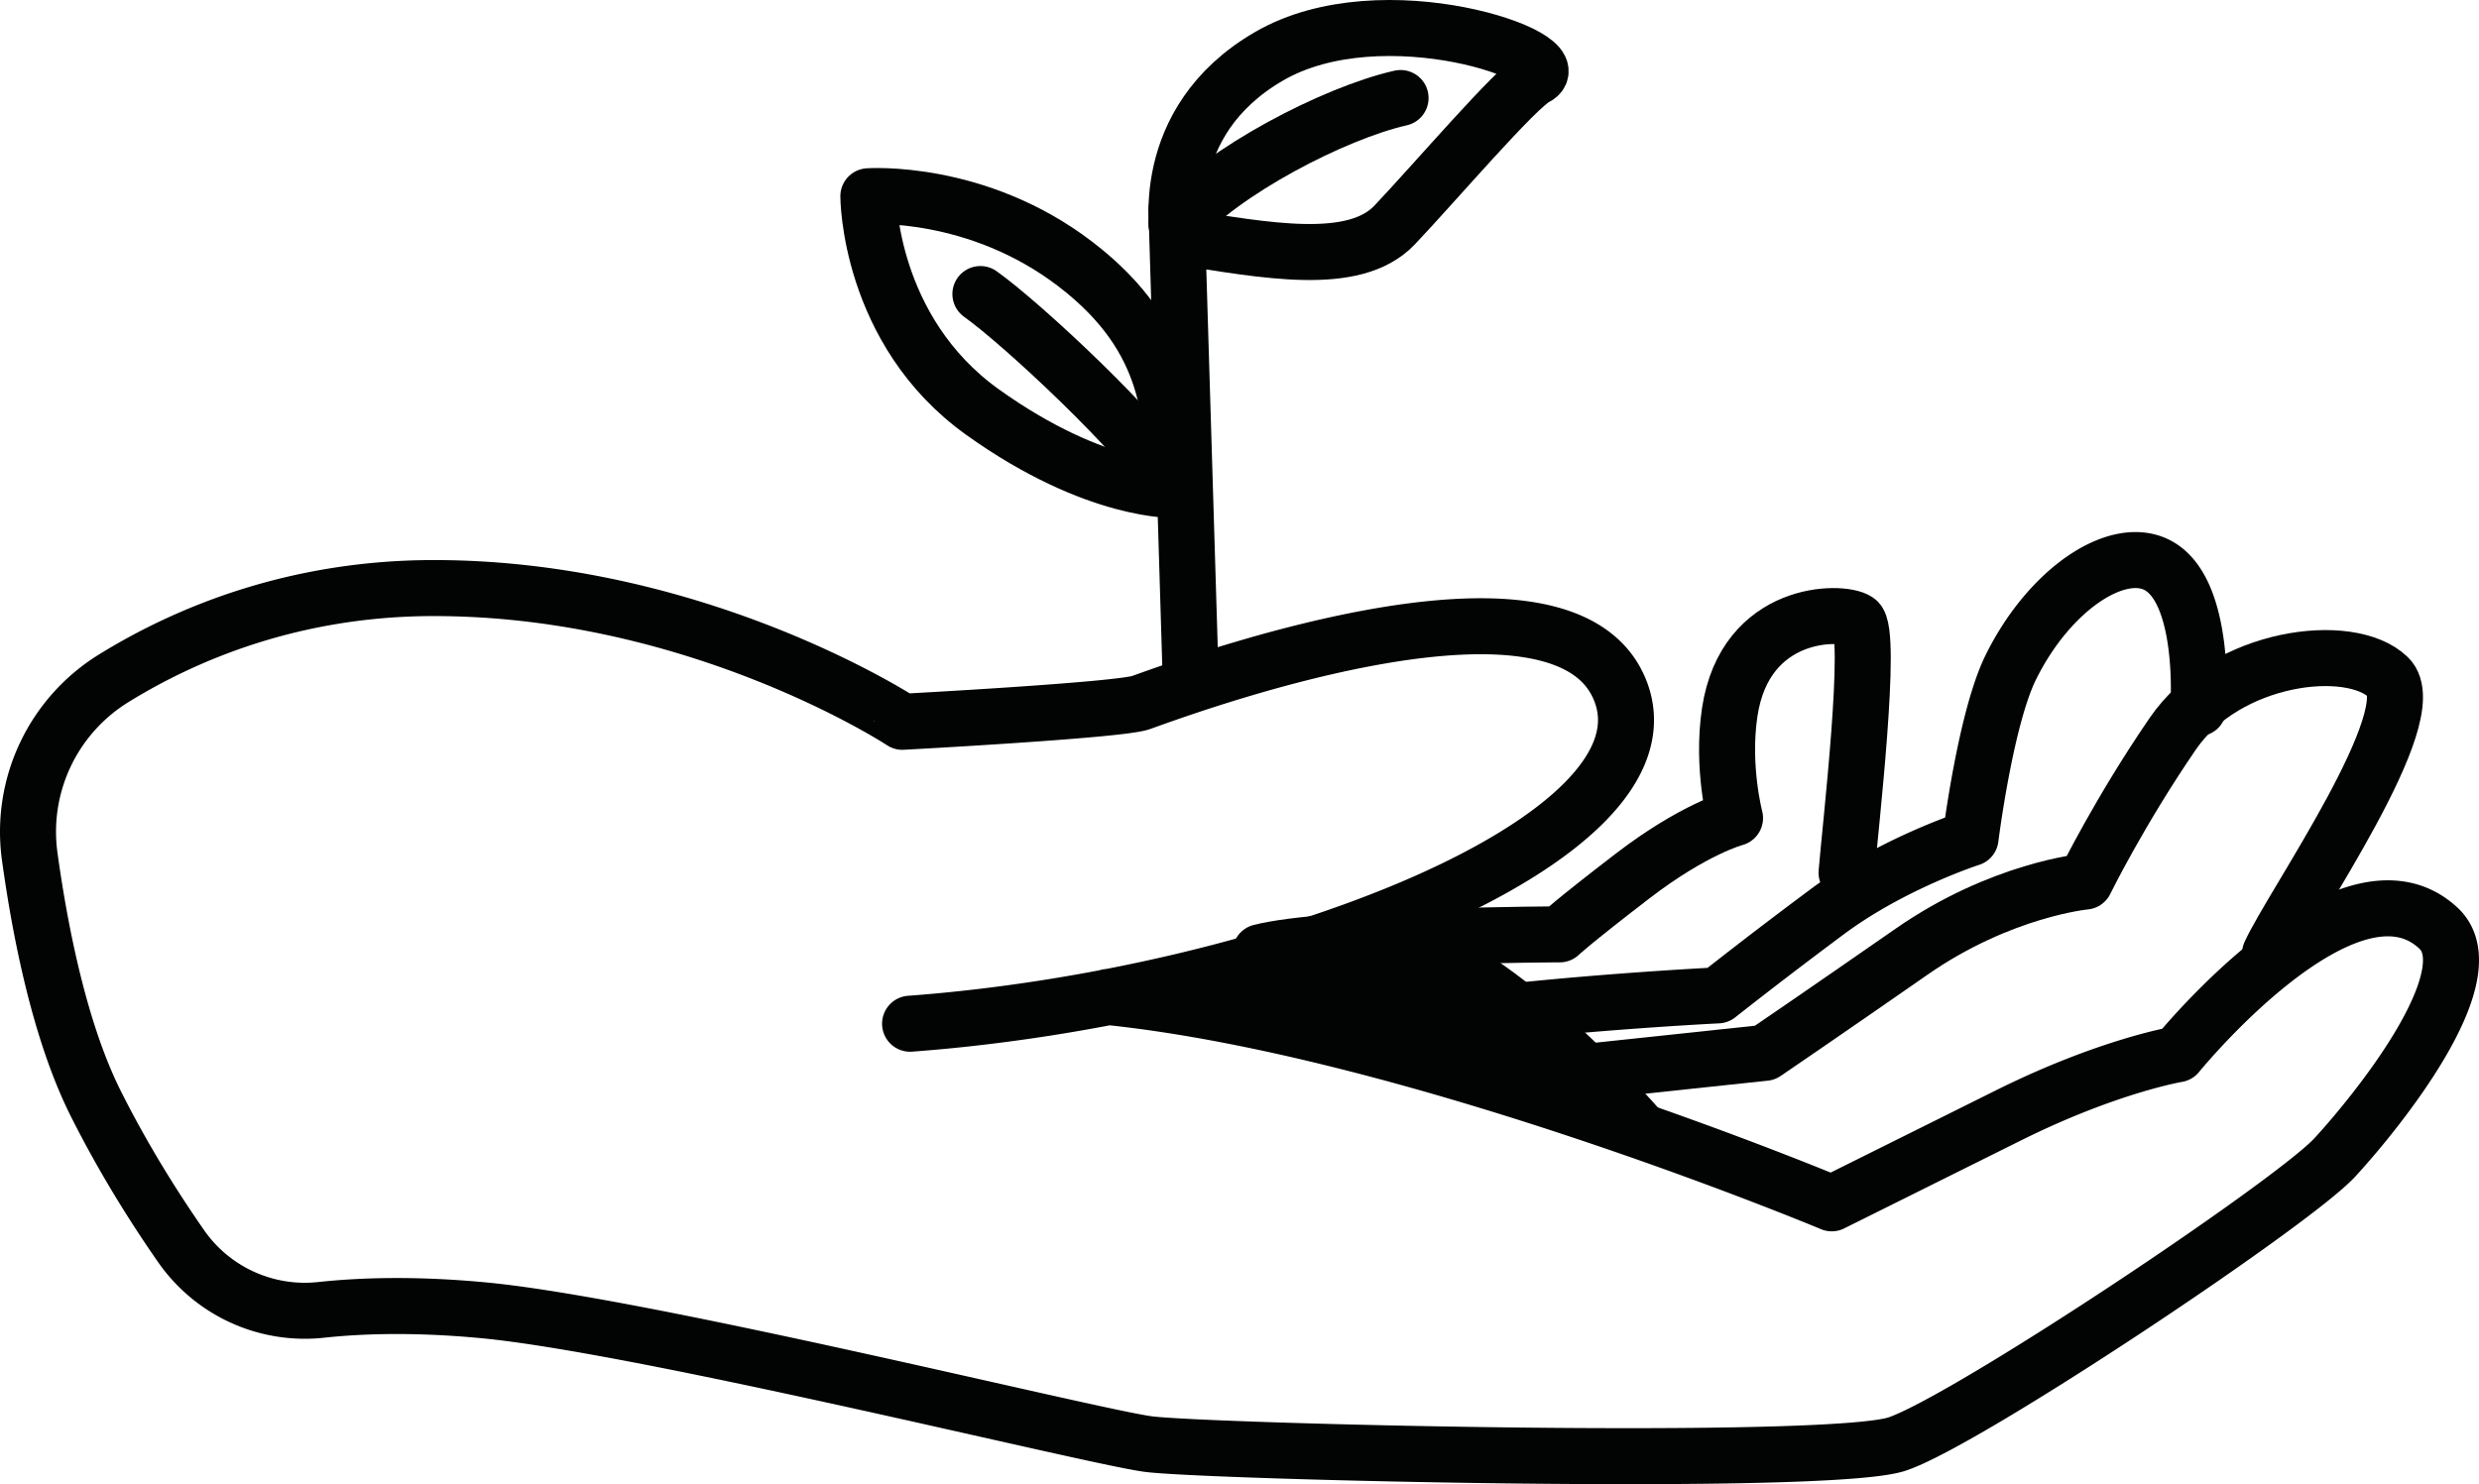 <?xml version="1.0" encoding="UTF-8"?> <svg xmlns="http://www.w3.org/2000/svg" width="177" height="106" viewBox="0 0 177 106"><g><g transform="matrix(-1 0 0 1 177 0)"><g><path fill="none" stroke="#020303" stroke-linecap="round" stroke-linejoin="round" stroke-miterlimit="20" stroke-width="4" d="M112.02 73.114c-25.773-1.91-54.838-13.101-50.724-23.745 4.112-10.644 32.628.273 34.273.819 1.645.546 17 1.364 17 1.364v0S127.1 42 146.019 42c10.074 0 17.815 3.327 22.852 6.438a12.878 12.878 0 0 1 6.009 12.717c-.738 5.36-2.142 12.536-4.732 17.69-2.01 4.002-4.224 7.495-6.092 10.176a10.763 10.763 0 0 1-9.992 4.53c-2.818-.303-6.688-.435-11.609.032-11.515 1.091-43.321 9.006-47.434 9.552-4.113.546-48.532 1.638-53.467 0-4.935-1.637-28.242-17.194-31.258-20.47C7.28 79.392-.648 69.59 2.893 66.29c6.444-6.004 18.645 9.007 18.645 9.007v0s4.936.819 12.064 4.367l12.613 6.277v0S75.965 73.477 97.9 71.203"></path></g><g><path fill="none" stroke="#020303" stroke-linecap="round" stroke-linejoin="round" stroke-miterlimit="20" stroke-width="4" d="M14.92 68.104c-1.498-3.336-11.162-17.098-8.44-19.739 2.723-2.641 11.57-1.529 15.38 4.031 3.811 5.56 6.261 10.565 6.261 10.565v0s5.989.556 12.386 5.004c6.397 4.448 10.48 7.228 10.48 7.228v0L68 77v0"></path></g><g><path fill="none" stroke="#020303" stroke-linecap="round" stroke-linejoin="round" stroke-miterlimit="20" stroke-width="4" d="M20.038 50.579v0s-.605-8.512 3.007-10.256c2.87-1.386 7.655 1.802 10.388 7.345 1.806 3.663 2.87 12.196 2.87 12.196v0s5.605 1.801 10.252 5.266a360.87 360.87 0 0 1 7.791 5.96v0S71.432 71.92 81 74"></path></g><g><path fill="none" stroke="#020303" stroke-linecap="round" stroke-linejoin="round" stroke-miterlimit="20" stroke-width="4" d="M45.156 62.327c-.253-3.147-1.897-17.245-.759-18 1.138-.756 8.004-.782 9.102 6.545.585 3.91-.38 7.552-.38 7.552v0s2.908.756 7.332 4.154c4.424 3.399 5.183 4.154 5.183 4.154v0S82.221 66.785 87 68"></path></g><g><path fill="none" stroke="#020303" stroke-linecap="round" stroke-linejoin="round" stroke-miterlimit="20" stroke-width="4" d="M92 48l1-33"></path></g><g><path fill="none" stroke="#020303" stroke-linecap="round" stroke-linejoin="round" stroke-miterlimit="20" stroke-width="4" d="M92.862 16.905c-6.202.97-12.54 2.217-15.435-.832-2.894-3.049-8.682-9.84-10.06-10.533-2.78-1.398 10.887-6.236 19.018-1.524 8.13 4.712 6.477 12.889 6.477 12.889z"></path></g><g><path fill="none" stroke="#020303" stroke-linecap="round" stroke-linejoin="round" stroke-miterlimit="20" stroke-width="4" d="M93 16c-3.254-3.761-11.254-7.925-16-9"></path></g><g><path fill="none" stroke="#020303" stroke-linecap="round" stroke-linejoin="round" stroke-miterlimit="20" stroke-width="4" d="M93 34.998c.415-5.002.138-10.7 7.195-16.119C107.251 13.46 115 14.016 115 14.016v0s0 9.588-8.164 15.424C98.673 35.276 93 34.998 93 34.998z"></path></g><g><path fill="none" stroke="#020303" stroke-linecap="round" stroke-linejoin="round" stroke-miterlimit="20" stroke-width="4" d="M107 21c-3.02 2.154-11.392 9.961-14 14"></path></g><g><path fill="#020303" d="M77.858 65C68.426 66.818 57 81 57 81s10.338-4.727 18.5-6.545c8.162-1.819 18.5-3.637 18.5-3.637z"></path></g></g></g></svg> 